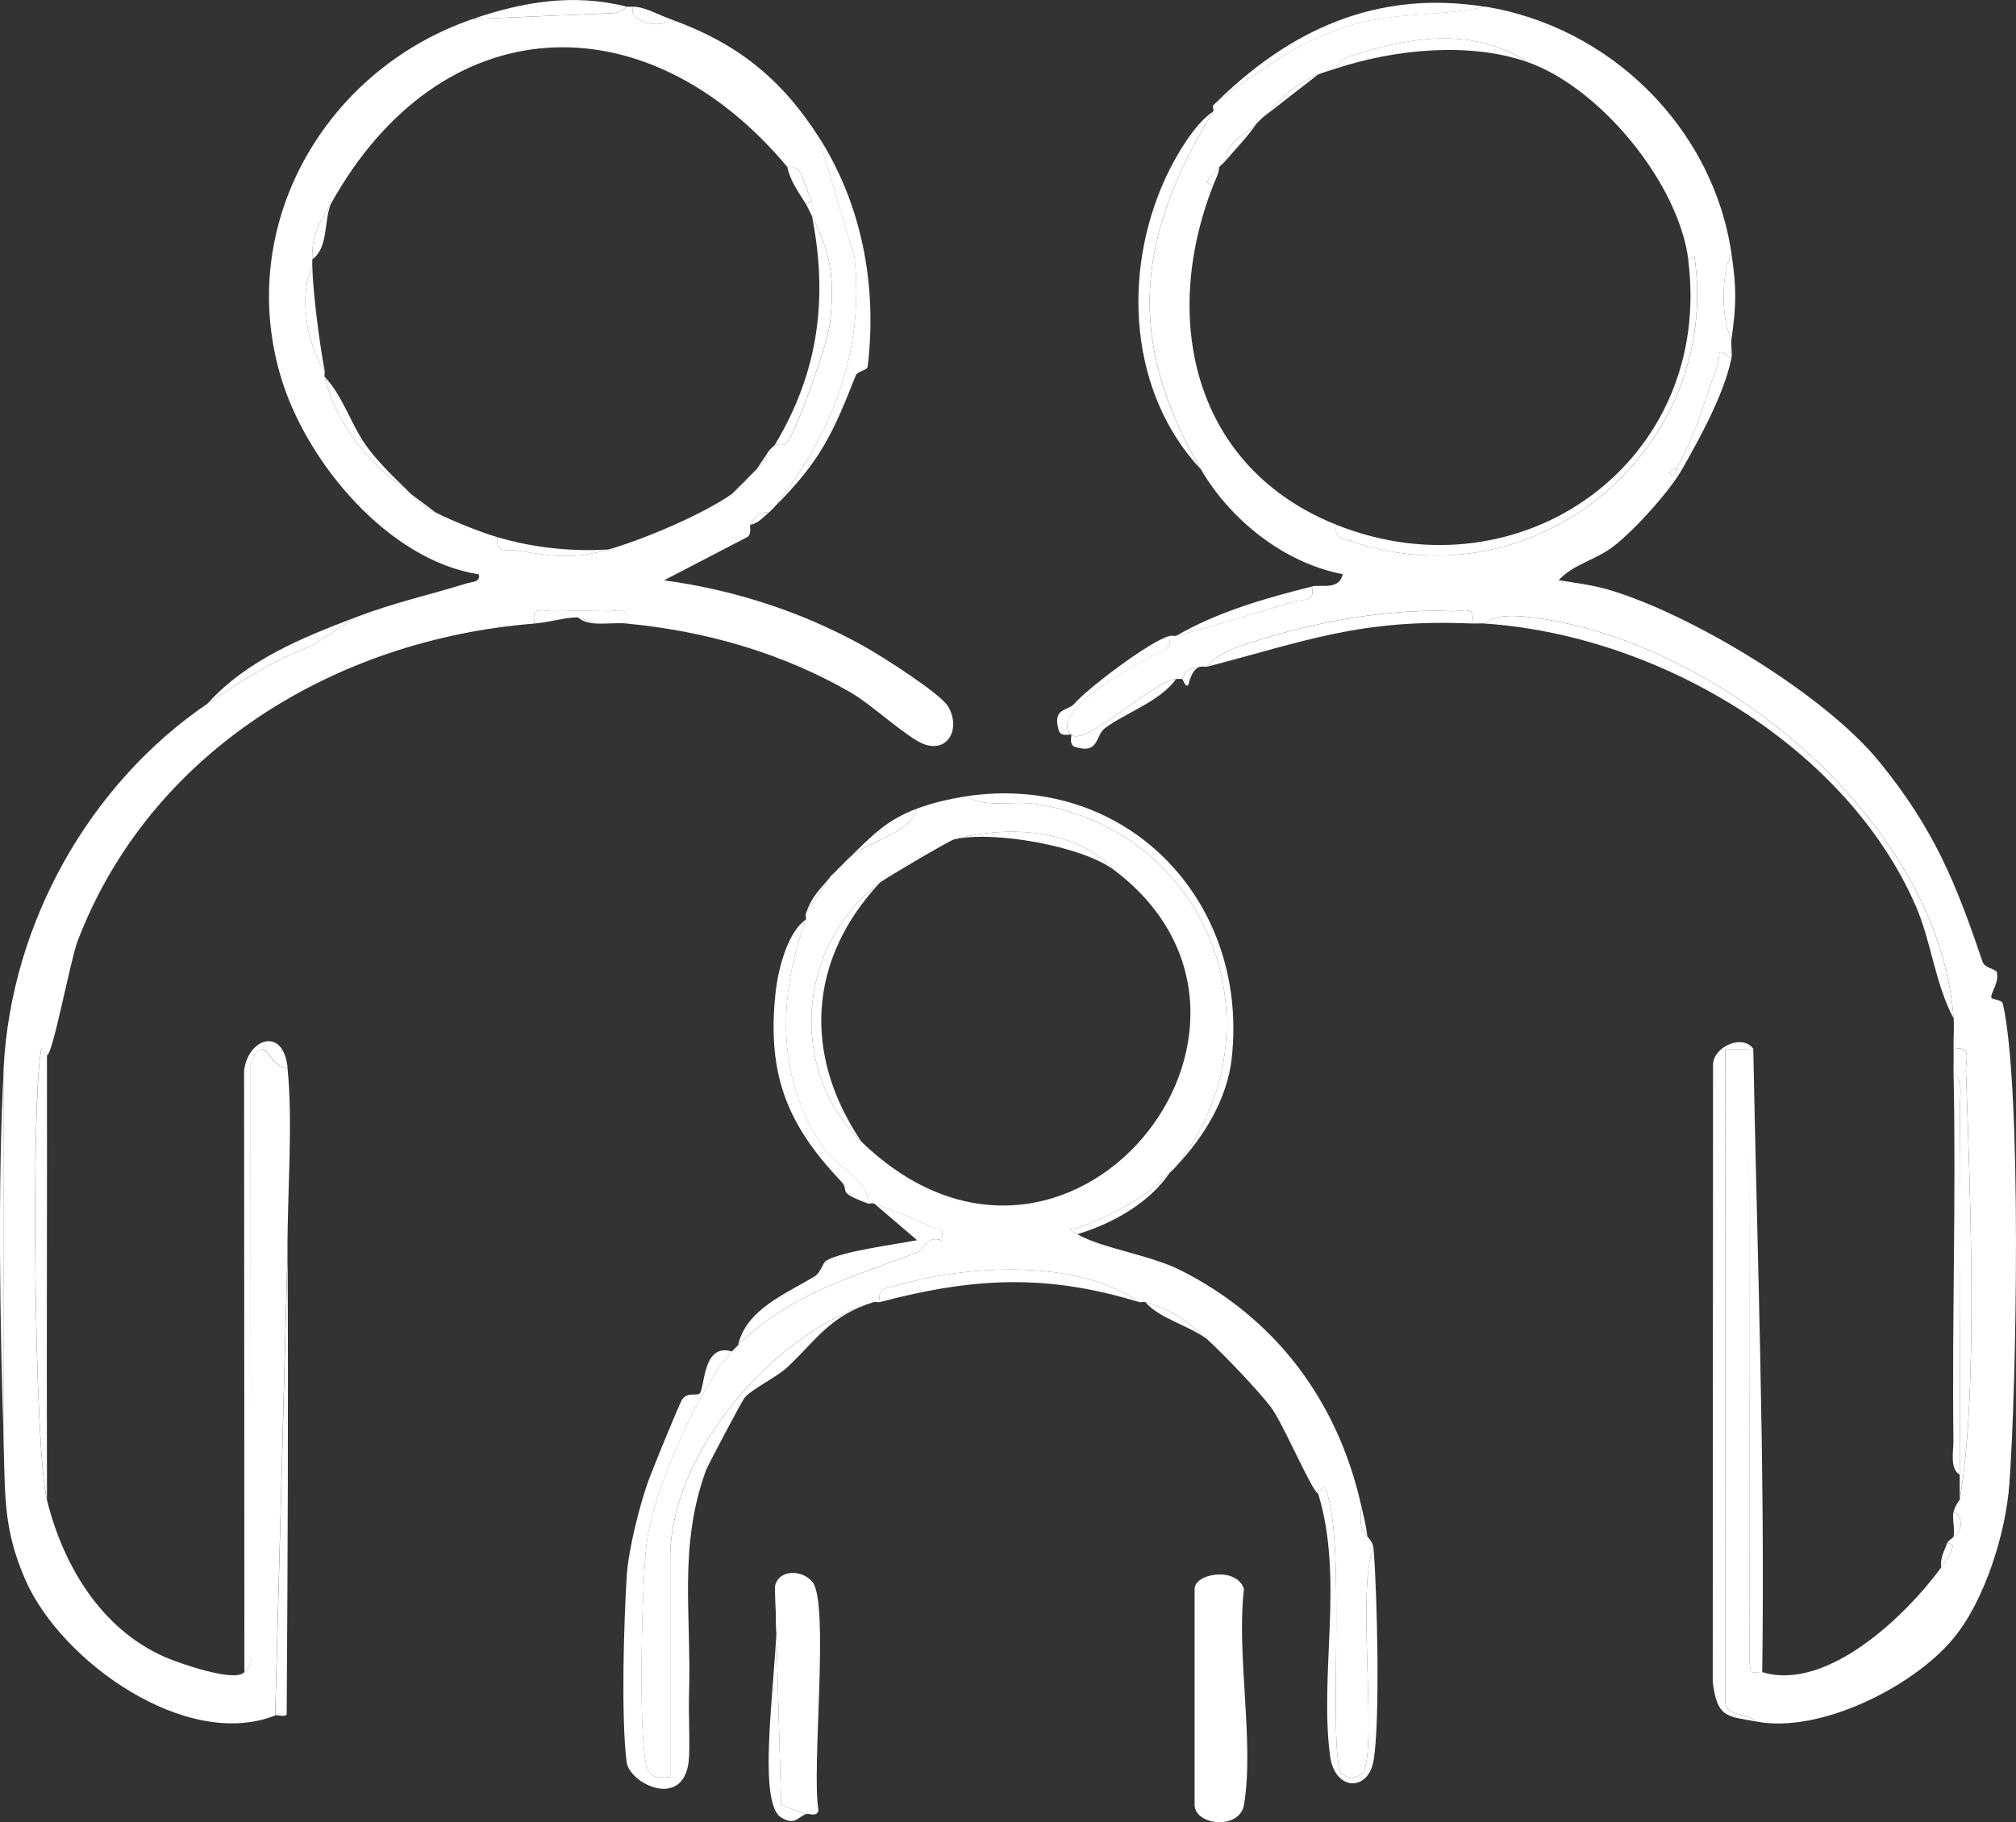 <svg xmlns="http://www.w3.org/2000/svg" id="Camada_2" data-name="Camada 2" viewBox="0 0 326.73 295.39"><rect x="0" y="0" width="326.73" height="295.39" fill="#333333" stroke="none"/><g id="Camada_1-2" data-name="Camada 1"><path d="M102.61,1.08c-.99,2.58,4.99,3.72,6,2,10.7,3.84,17.87,9.5,24,19l5.88,19.62c1.63,15.43-3.61,28.46-12.88,40.38-.33.33-.64.71-1,1-2-.14-2.14.84-3,2-.17.23.33,1.67-.65,2.06l-13.34,6.93c11.5,1.58,22.55,5.15,32.66,10.84,2.67,1.5,12.14,7.51,13.38,9.62,2.11,3.58-.04,7.61-4,6.07-2.68-1.04-8.36-6.35-11.75-8.32-11.06-6.4-23.6-10-36.31-11.19.56-3.03-1.53-1.92-3.46-2-2.66-.1-5.43-.09-8.09,0-1.92.06-4.01-1.02-3.46,2-32.11,2.53-62.23,20.62-74.02,51.48-1.17,3.07-4.02,18.5-4.98,18.52-.09,0-.74-2.1-1-.5-1.54,9.24-1.05,64.13,1,72.5,2.59,10.54,8.7,20.91,19.02,25.48,2.22.99,11.41,4.23,12.98,2.52.7-.77,1.26-1.04,1.05-2.4l-.04-96.09c2.38-6.05,2.75.57,5.99.49.93,8.98-.05,20.64,0,30l-2,75c-14.41,5.72-34.72-8.77-40.49-22.01-3.55-8.15-3.25-13.45-3.51-21.99v-61c1.22-23.49,13.92-46,33-59,5.39-3.67,10.91-7.15,17.04-9.46l6.96-4.54c6.62-2.52,11.57-3.52,18.01-5.51.95-.29,2.28-.18,1.99-1.48-14.53-2.23-27.72-17.93-31.94-31.56-7.69-24.85,6.94-50.24,30.95-58.45l22.59-.95c1.32-.01,2.28-1.04,2.41-1.05.33,0,.67,0,1,0ZM53.61,33.08c-1.9,3.42-3.08,4.57-3,9,0,.33,0,.67,0,1-2.17,4.7-1.01,12.79,2,17,.06.32-.07.68,0,1,1.56,6.88,7.07,14.29,13,18,.34.32.65.7,1,1,1.91,1.66,1.13,1.54,4,3,2.59,1.32,7.18,3.17,10,4-.38,2.83,1.81,1.92,3.28,2.17,5.74.98,9.09,1.44,14.72-.17s15.18-5.63,20-9c1.72-1.21,1.91-1.96,3-3,.34-.32.66-.67,1-1,1.8-1.74,1.48-2.34,2-3,.32-.4.76-.69,1-1,.09-.11,1.29.32,1.78-.18,1.66-1.73,6.8-16.42,7.12-19.42.8-7.52.19-11.21-2.89-17.39-.29-.59-.76-1.6-1-2l1.01-.52c-.85-1.2-1.37-3.81-2.04-4.73-.88-1.21-1.9-.67-1.97-.75C104.58-.49,71.34,1.11,53.61,33.08Z" fill="#fff"></path><path d="M280.61,41.08c-1.67,3.35-1.7,10.44,0,14-.13.95.18,2.12,0,3-2.91-1.92-1.52-.74-2.27,1.22-2.17,5.72-3.51,11.41-6.73,16.78-.22-.22-1.02.15-1,.5.07,1.09,1.47-.03,1-.5h1c-1.99,3.51-7.57,9.73-11.04,12.43-2.96,2.31-6.61,2.94-8.96,5.55,2.64.42,5.42.76,8,1.51,13.09,3.8,34.97,16.83,44.02,27.98,8.92,10.99,12.37,19.65,16.65,32.29.41,1.23,2.28,1.15,2.38,1.88.24,1.7-.88,2.92-.95,3.92-.03.46,1.71.32,1.89,1.09,3.11,13.66,2.21,62.31,1.05,77.88-.59,7.93-3.94,18.78-9.04,24.96-6.5,7.88-21.71,15.51-32,13.5-1.61-1.64-4.99-.5-5.01-3.49l.02-105.52h3.99l-.06,99.55.2,1.36c.59.4,1.41-.04,1.87.1,10.53,3.22,23.45-9.34,29-17,.81-1.12,1.47-2.21,1.94-3.53l-.94-.47c.13-.36.93-.72,1-1,1.42-.69,1.64-3.39,0-4,.27-1.11.98-1.89,1-2,3.07-17.67,1.64-50.42,1-69.55-.06-1.93,1.02-4.01-2-3.45-.06-1.66.12-3.35,0-5-2.31-31.6-37.45-60.8-67.6-64.89-2.33-.32-6.53-.84-8.4.89-.66-.04-1.34.03-2,0,.56-3.04-1.53-1.91-3.45-2-10.23-.45-22.39,1.81-32.08,4.97-2.34.76-6.09,1.87-7.47,4.03-.3.08-.67-.06-1,0-1.5.26-2.48.28-3,2-.33,0-.68-.03-1,0-3.97.43-14.83,11.14-17,9-3.87-3.82,10.73-11.4,12.84-12.66,1.49-.89,3.39-.71,3.16-3.34.33-.06.7.08,1,0,5.79-1.5,12.64-3.61,19.02-5.53,1.64-.5,3.55.21,2.98-2.47,1.54-.39,4.35.7,5-1.99-9.61-1.84-18.26-8.88-23-17.01-12.35-21.19-10.27-37.9,2-58,.15-.25-.16-.83,0-1,1.38-1.47,11.09-8,13.31-9.19,2.4-1.28,6.58-3.13,9.13-3.87,7.44-2.13,14.3-1.27,21.55-2.95,20.25,3.23,36.98,19.55,40,40ZM216.61,11.08c-.94.31-2.19.66-3,1-4.51,1.89-5.85,4.08-9,7-.34.32-.67.67-1,1-1.73,1.76-4.91,2.88-5,6-.3.36-.72.64-1,1-.61.77-1.62,1.4-1.98,2.51l.98.49c-8.58,21.89-3.06,45.81,20,55-.5,2.34,1.09,2.21,2.7,2.75,29.85,10.05,59.8-15.19,55.31-46.27l-1,.52c-1.59-12.42-14.26-27.84-26-32-8.47-5.46-17.82-4.3-27.01-1.52-1.59.48-3.33.64-3.99,2.52Z" fill="#fff"></path><path d="M156.61,129.08c3.19,1.98,7.47.68,11.24,1.26,28.05,4.3,40.4,36.39,22.76,58.74-.29.37-.68.66-1,1-3.73,4.03-9.52,6.97-14.61,8.9-1.08.41-2.54-.16-.39,1.1,3.88,2.26,11.73,3.34,16.68,5.82,15.67,7.87,25.6,21.5,29.32,38.18-.06,1.74-.48,3.75,1,5,.01.11.9.77,1,2-2.9,5.33.92,34.45-1.96,36.54-1.01.73-2.07.73-3.08,0-2.66-1.93.95-40.13-2.98-46.55-.43.16-.82,1-.98,1.01-.79.07-5.76-11.5-7.59-13.91-2.16-2.84-7.72-8.64-10.41-11.09-3.67-3.33-5.2-4.44-10-6-.3-.1-.7.09-1,0-10.03-7.06-27.83-6.04-39.24-2.69-1.67.49-3.26.26-2.76,2.69-.31.08-.69-.09-1,0-15.61,4.61-33,23.98-33,41.5v35.5c-2.4.27-3.55-.02-4-2.5-1.11-6.16-.59-28.05.12-34.88.89-8.53,8.22-25.28,13.88-31.62.32-.35.67-.67,1-1,8.35-8.35,18.94-11.22,29.2-15.09.87-.33,1.37-2.82,3.79-1.91.48-2.6-.37-1.54-1.41-2.08-2.82-1.46-6.58-2.73-9.59-3.91-.29-.11-.71.11-1,0,.45-3.6-5.13-6.07-6.97-8.74-7.92-11.47-7.57-24.6-3.03-37.26.11-.3-.11-.7,0-1l4-6c.29-.37.7-.64,1-1l1-1c.32-.34.66-.67,1-1,3.05-2.85,9.96-3.84,11-8,2.49-.94,5.35-1.6,8-2ZM154.61,136.08c-.68.16-10.8,6.1-12,7-13.34,9.96-15.07,30.34-3,42,33.36,32.23,74.22-18.85,41-44-6.25-6.89-17.54-7.28-26-5Z" fill="#fff"></path><path d="M141.61,211.08c-7.17,2.25-9.25,6.09-13.97,10.53-1.72,1.62-5.9,3.64-6.99,5.01-.42.53-5.93,10.91-6.23,11.73-4.51,12.39-2.33,23.41-2.75,36.28-.1,3.02.19,8.77-.05,10.87-.9,7.91-9.63,3.65-10.07.12-.9-7.22-.45-22.44.02-30.08.27-4.4,2.15-11.69,3.51-15.48.63-1.74,5.09-12.71,5.53-13.28.89-1.14,2.34-.45,2.77-.88.92-.93.43-8.24,5.24-6.82-5.66,6.34-12.99,23.1-13.88,31.62-.71,6.82-1.23,28.71-.12,34.88.45,2.48,1.6,2.77,4,2.5v-35.5c0-17.52,17.39-36.89,33-41.5Z" fill="#fff"></path><path d="M201.61,292.58c-.7,4.13-8,3.35-8,0v-35c0-2.52,6.78-3.68,8,0-1.26,10.55,1.7,24.96,0,35Z" fill="#fff"></path><path d="M125.61,257.08c.67-2.77,4.52-2.61,6.09-.59,2.74,3.52-.21,30.59.95,36.96-.25,1.23-1.54.43-2.04.63l-4.01-1.47-.99-35.53Z" fill="#fff"></path><path d="M285.61,271.08c-.45-.14-1.28.3-1.87-.1l-.2-1.36.06-99.55h-3.99l-.02,105.52c.03,2.99,3.4,1.85,5.01,3.49-4.6-.9-6.33-.49-7.02-6.48l.05-99.99c.05-2.98,4.84-5.03,6.52-2.58.64,33.57,1.92,67.37,1.45,101.05Z" fill="#fff"></path><path d="M141.61,195.08c3,1.18,6.76,2.45,9.59,3.91,1.04.54,1.89-.52,1.41,2.08-2.42-.9-2.92,1.58-3.79,1.91-10.27,3.87-20.85,6.74-29.2,15.09,1.3-5.81,7.8-8.37,12.4-11.15,1.02-.62,1.31-2.21,1.89-2.56,2.53-1.52,11.36-2.65,14.72-3.31l-7-5.99Z" fill="#fff"></path><path d="M39.61,271.08l-.05-97.55c.67-5.25,6.36-7.14,7.05-.45-3.24.08-3.61-6.54-5.99-.49l.04,96.09c.21,1.37-.35,1.64-1.05,2.4Z" fill="#fff"></path><path d="M130.61,149.08c-4.54,12.65-4.89,25.78,3.03,37.26,1.85,2.68,7.43,5.15,6.97,8.74-5.34-1.98-2.7-1.9-4.33-3.61-8.78-9.24-12.04-17.43-10.56-30.78.38-3.4,1.89-9.62,4.89-11.61Z" fill="#fff"></path><path d="M132.61,22.08c7.09,10.99,9.59,24.3,8.01,37.33-.09.7-1.63.7-1.93,1.46-3.73,9.46-5.72,13.84-13.09,21.22,9.27-11.91,14.5-24.95,12.88-40.38l-5.88-19.62Z" fill="#fff"></path><path d="M316.61,170.08c3.02-.56,1.94,1.53,2,3.45.64,19.12,2.07,51.87-1,69.55v-4c0-19.82.23-39.69.02-59.51-.02-1.69.64-4.45-1.02-5.49-.03-1.33.05-2.67,0-4Z" fill="#fff"></path><path d="M46.61,203.08c.13,24.94.02,49.98-.15,74.89-.57.43-1.47-.04-1.85.11l2-75Z" fill="#fff"></path><path d="M194.61,76.08c-11.63-12.44-12.79-31.82-5.72-47.22,1.56-3.39,4.65-8.76,7.72-10.78-12.27,20.1-14.35,36.81-2,58Z" fill="#fff"></path><path d="M184.61,211.08c-15.11-4.63-26.92-3.97-42,0-.5-2.44,1.09-2.2,2.76-2.69,11.41-3.35,29.21-4.37,39.24,2.69Z" fill="#fff"></path><path d="M7.61,171.08c.05,22.65-.07,45.35,0,68v1c-.01,1,0,2,0,3-2.06-8.37-2.55-63.26-1-72.5.27-1.61.91.5,1,.5Z" fill="#fff"></path><path d="M317.61,239.08c-1.66-1.04-1-3.8-1.02-5.49-.24-19.82.45-39.71.02-59.51,1.66,1.04,1,3.79,1.02,5.49.21,19.83-.02,39.7-.02,59.51Z" fill="#fff"></path><path d="M.61,234.08C0,214.85-.39,192.17.61,173.08v61Z" fill="#fff"></path><path d="M240.61,101.08c1.87-1.73,6.07-1.21,8.4-.89,30.16,4.09,65.29,33.29,67.6,64.89-3.01-5.65-3.58-12.35-6.11-18.18-11.25-25.88-41.64-43.91-69.89-45.82Z" fill="#fff"></path><path d="M125.61,257.08l.99,35.53,4.01,1.47c-1.34.55-1.87,1.88-4.02.54-4.81-3,.73-31.16-.98-37.54Z" fill="#fff"></path><path d="M195.61,108.08c1.38-2.16,5.12-3.27,7.47-4.03,9.69-3.16,21.85-5.41,32.08-4.97,1.92.08,4.01-1.04,3.45,2-18.3-.79-27.1,2.9-43,7Z" fill="#fff"></path><path d="M222.61,251.08c.58,6.82,1.11,28.49-.03,34.47-.94,4.93-6.26,4.79-7.02-.92-1.76-13.31,2.29-28.96-1.95-42.55.16-.02.55-.86.98-1.01,3.93,6.42.32,44.62,2.98,46.55,1.01.73,2.07.73,3.08,0,2.88-2.09-.93-31.2,1.96-36.54Z" fill="#fff"></path><path d="M240.61,1.08c-7.26,1.68-14.11.82-21.55,2.95-2.56.73-6.73,2.59-9.13,3.87-2.23,1.18-11.94,7.71-13.31,9.19,12.13-12.15,26.4-18.81,44-16Z" fill="#fff"></path><path d="M156.61,129.08c25.8-3.88,45.87,16.81,43.01,42.51-.74,6.63-4.54,12.75-9.01,17.49,17.64-22.36,5.29-54.45-22.76-58.74-3.77-.58-8.06.72-11.24-1.26Z" fill="#fff"></path><path d="M101.61,1.08c-.13,0-1.1,1.03-2.41,1.05l-22.59.95c8.27-2.83,16.34-4.17,25-2Z" fill="#fff"></path><path d="M212.61,95.08c.57,2.68-1.34,1.97-2.98,2.47-6.37,1.92-13.23,4.04-19.02,5.53,6.78-3.92,14.45-6.1,22-8Z" fill="#fff"></path><path d="M57.61,100.08l-6.96,4.54c-6.13,2.31-11.65,5.78-17.04,9.46,6.42-7.1,15.34-10.7,24-14Z" fill="#fff"></path><path d="M86.61,101.08c-.56-3.02,1.53-1.94,3.46-2,2.66-.09,5.43-.1,8.09,0,1.92.08,4.01-1.03,3.46,2-1.63-.15-3.35.07-5,0l-3-1c-2.09,0-4.59.81-7,1Z" fill="#fff"></path><path d="M280.61,58.08c-1.18,5.78-5.06,12.83-8,18h-1c3.22-5.38,4.56-11.06,6.73-16.78.74-1.96-.65-3.14,2.27-1.22Z" fill="#fff"></path><path d="M271.61,76.08c.47.47-.93,1.59-1,.5-.02-.35.78-.72,1-.5Z" fill="#fff"></path><path d="M280.61,55.08c-1.7-3.56-1.67-10.65,0-14,.85,5.73.8,8.29,0,14Z" fill="#fff"></path><path d="M137.61,139.08c3.65-3.51,5.91-6.08,11-8-1.04,4.16-7.95,5.15-11,8Z" fill="#fff"></path><path d="M108.61,3.08c-1.01,1.72-6.99.58-6-2,1.93.04,4.17,1.34,6,2Z" fill="#fff"></path><path d="M173.61,119.08c2.17,2.14,13.03-8.57,17-9-2.64,3.66-8.13,5.43-11.54,7.97-1.59,1.18-.89,4.24-4.8,3.05-1.11-.34-.53-1.88-.66-2.01s-1.68.45-2.01-.66c-1.13-3.73,1.5-3.16,2.51-4.34,2.14-2.51,12.7-10.48,15.51-11,.23,2.64-1.67,2.45-3.16,3.34-2.1,1.26-16.71,8.83-12.84,12.66Z" fill="#fff"></path><path d="M195.61,217.08c-3.09-2.29-7.7-3.32-10-6,4.8,1.56,6.33,2.67,10,6Z" fill="#fff"></path><path d="M221.61,249.08c-1.48-1.25-1.06-3.26-1-5,.43,1.94.71,2.71,1,5Z" fill="#fff"></path><path d="M316.61,249.08c.28-1.09-.27-2.87,0-4,1.64.61,1.42,3.31,0,4Z" fill="#fff"></path><path d="M130.61,148.08c1.11-3.08,2.17-3.68,4-6l-4,6Z" fill="#fff"></path><path d="M314.61,254.08c-.21-1.53.52-2.68,1-4l.94.47c-.47,1.32-1.12,2.41-1.94,3.53Z" fill="#fff"></path><path d="M96.61,101.08c-2.26-.1-2.84-1-3-1l3,1Z" fill="#fff"></path><path d="M174.61,200.08c-2.15-1.26-.69-.69.39-1.1,5.09-1.94,10.88-4.87,14.61-8.9-3.37,4.98-9.34,8.28-15,10Z" fill="#fff"></path><path d="M124.61,83.08c-.95.78-1.67,1.73-3,2,.86-1.16,1-2.14,3-2Z" fill="#fff"></path><path d="M194.61,108.08c-1.56.25-1.92,2.86-2.05,2.99-.45.42-.88-.99-.95-.99.52-1.72,1.5-1.74,3-2Z" fill="#fff"></path><path d="M135.61,141.08c.3-.36.68-.66,1-1l-1,1Z" fill="#fff"></path><path d="M7.61,240.08v-1c0,.36,0,.63,0,1Z" fill="#fff"></path><path d="M131.61,35.08c3.08,6.19,3.7,9.88,2.89,17.39-.32,3-5.46,17.7-7.12,19.42-.49.51-1.69.07-1.78.18,7.02-11.66,8.64-23.63,6-37Z" fill="#fff"></path><path d="M52.61,60.08c-3.01-4.21-4.17-12.3-2-17,.1,4.38,1.16,12.5,2,17Z" fill="#fff"></path><path d="M98.61,89.08c-5.63,1.62-8.98,1.16-14.72.17-1.47-.25-3.66.66-3.28-2.17,5.85,1.72,11.9,2.36,18,2Z" fill="#fff"></path><path d="M50.61,42.08c-.08-4.43,1.1-5.58,3-9-1.15,2.94-.36,6.98-3,9Z" fill="#fff"></path><path d="M52.61,61.08c2.86,2.96,4.18,7.47,6.57,10.93,1.66,2.42,4.3,5.02,6.43,7.07-5.93-3.71-11.44-11.12-13-18Z" fill="#fff"></path><path d="M127.61,27.08c.07.08,1.08-.46,1.97.75.67.92,1.19,3.53,2.04,4.73l-1.01.52c-1.16-1.91-2.55-3.73-3-6Z" fill="#fff"></path><path d="M122.61,76.08l2-3c-.52.66-.2,1.26-2,3Z" fill="#fff"></path><path d="M70.61,83.08c-2.87-1.46-2.09-1.34-4-3l4,3Z" fill="#fff"></path><path d="M118.61,80.08l3-3c-1.09,1.04-1.28,1.79-3,3Z" fill="#fff"></path><path d="M273.61,42.08l1-.52c4.49,31.08-25.46,56.32-55.31,46.27-1.61-.54-3.2-.41-2.7-2.75,30.04,11.98,61.19-10.36,57-43Z" fill="#fff"></path><path d="M247.61,10.08c-9.43-3.34-21.63-2.08-31,1,.65-1.88,2.4-2.03,3.99-2.52,9.19-2.78,18.55-3.94,27.01,1.52Z" fill="#fff"></path><path d="M204.61,19.08c3.15-2.92,4.49-5.11,9-7l-9,7Z" fill="#fff"></path><path d="M196.61,30.08l-.98-.49c.36-1.12,1.37-1.75,1.98-2.51-.1,1.09-.61,2.01-1,3Z" fill="#fff"></path><path d="M198.61,26.08c.09-3.12,3.27-4.24,5-6-1.46,2.16-3.33,4.02-5,6Z" fill="#fff"></path><path d="M142.61,143.08c-11.6,12.4-12.57,27.85-3,42-12.07-11.66-10.34-32.04,3-42Z" fill="#fff"></path><path d="M180.61,141.08c-5.28-4-19.81-6.47-26-5,8.46-2.28,19.75-1.89,26,5Z" fill="#fff"></path></g></svg>